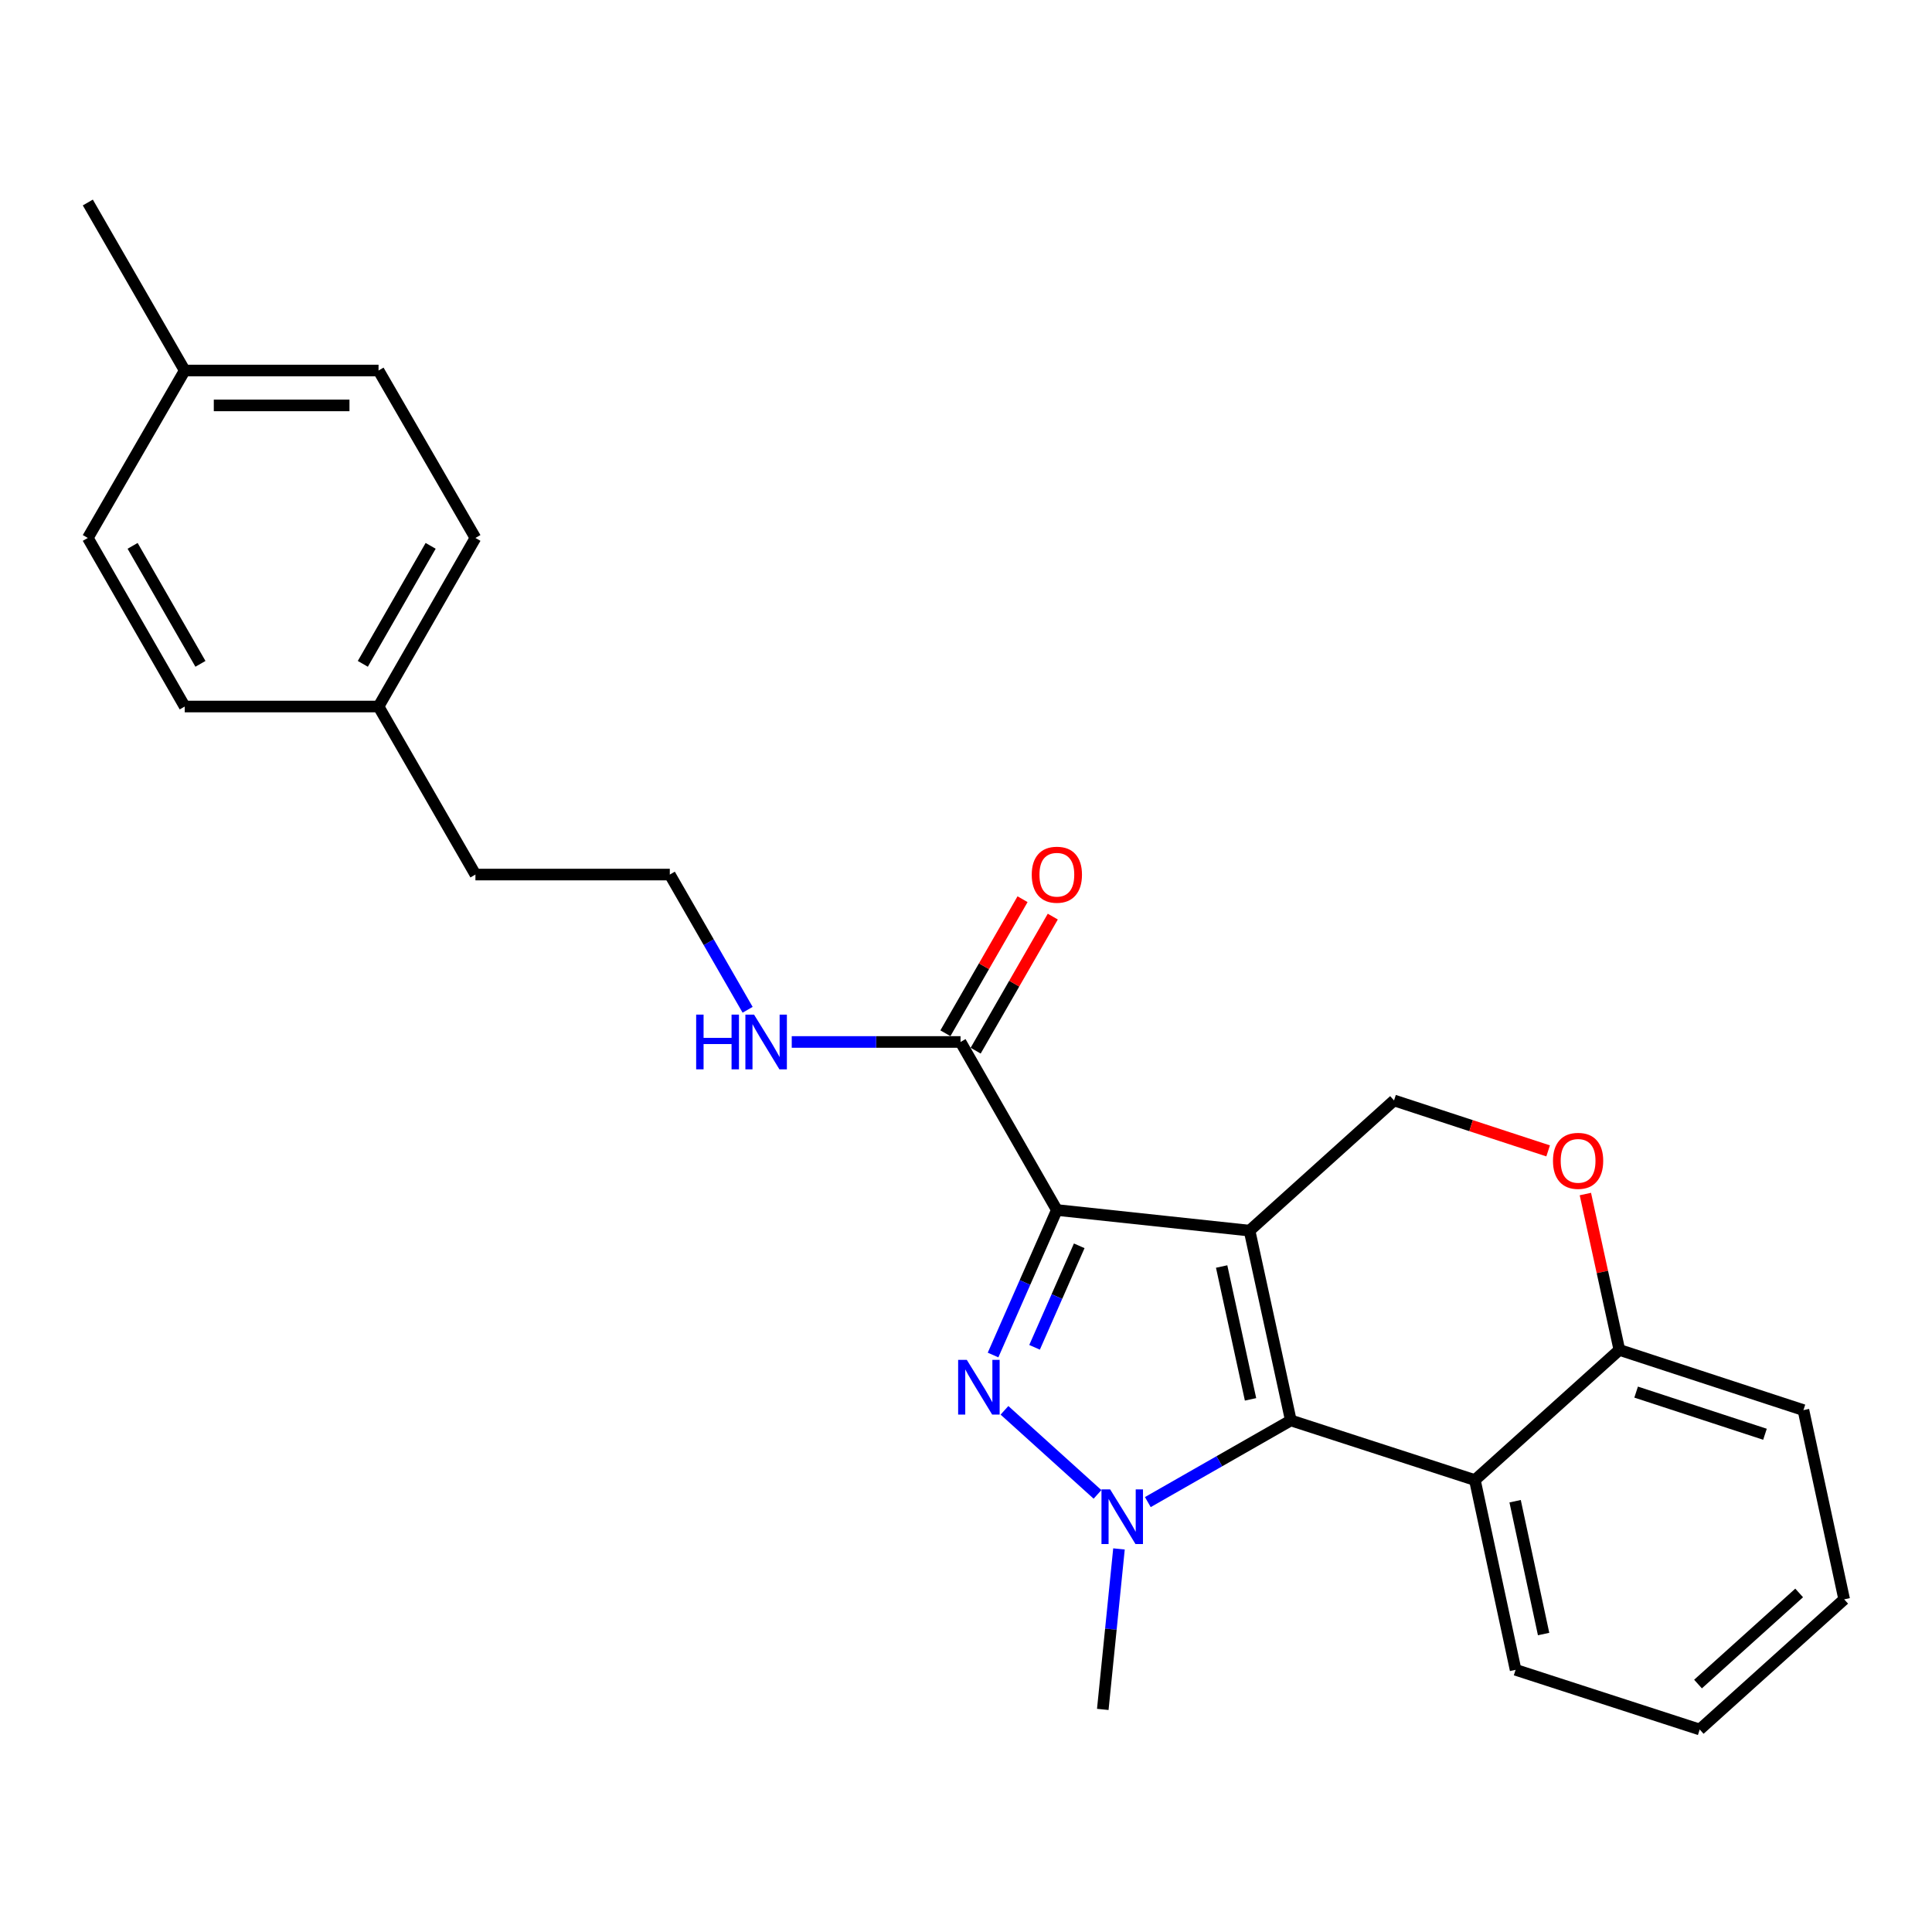 <?xml version='1.0' encoding='iso-8859-1'?>
<svg version='1.1' baseProfile='full'
              xmlns='http://www.w3.org/2000/svg'
                      xmlns:rdkit='http://www.rdkit.org/xml'
                      xmlns:xlink='http://www.w3.org/1999/xlink'
                  xml:space='preserve'
width='1000px' height='1000px' viewBox='0 0 1000 1000'>
<!-- END OF HEADER -->
<rect style='opacity:1.0;fill:#FFFFFF;stroke:none' width='1000' height='1000' x='0' y='0'> </rect>
<path class='bond-0' d='M 646.766,636.973 L 547.029,626.297' style='fill:none;fill-rule:evenodd;stroke:#000000;stroke-width:6px;stroke-linecap:butt;stroke-linejoin:miter;stroke-opacity:1' />
<path class='bond-2' d='M 646.766,636.973 L 668.128,735.205' style='fill:none;fill-rule:evenodd;stroke:#000000;stroke-width:6px;stroke-linecap:butt;stroke-linejoin:miter;stroke-opacity:1' />
<path class='bond-2' d='M 632.322,655.545 L 647.275,724.308' style='fill:none;fill-rule:evenodd;stroke:#000000;stroke-width:6px;stroke-linecap:butt;stroke-linejoin:miter;stroke-opacity:1' />
<path class='bond-6' d='M 646.766,636.973 L 721.548,569.585' style='fill:none;fill-rule:evenodd;stroke:#000000;stroke-width:6px;stroke-linecap:butt;stroke-linejoin:miter;stroke-opacity:1' />
<path class='bond-1' d='M 547.029,626.297 L 530.517,663.824' style='fill:none;fill-rule:evenodd;stroke:#000000;stroke-width:6px;stroke-linecap:butt;stroke-linejoin:miter;stroke-opacity:1' />
<path class='bond-1' d='M 530.517,663.824 L 514.005,701.351' style='fill:none;fill-rule:evenodd;stroke:#0000FF;stroke-width:6px;stroke-linecap:butt;stroke-linejoin:miter;stroke-opacity:1' />
<path class='bond-1' d='M 558.607,644.829 L 547.049,671.098' style='fill:none;fill-rule:evenodd;stroke:#000000;stroke-width:6px;stroke-linecap:butt;stroke-linejoin:miter;stroke-opacity:1' />
<path class='bond-1' d='M 547.049,671.098 L 535.49,697.367' style='fill:none;fill-rule:evenodd;stroke:#0000FF;stroke-width:6px;stroke-linecap:butt;stroke-linejoin:miter;stroke-opacity:1' />
<path class='bond-5' d='M 547.029,626.297 L 497.17,539.323' style='fill:none;fill-rule:evenodd;stroke:#000000;stroke-width:6px;stroke-linecap:butt;stroke-linejoin:miter;stroke-opacity:1' />
<path class='bond-25' d='M 519.912,729.98 L 568.069,773.493' style='fill:none;fill-rule:evenodd;stroke:#0000FF;stroke-width:6px;stroke-linecap:butt;stroke-linejoin:miter;stroke-opacity:1' />
<path class='bond-3' d='M 668.128,735.205 L 631.122,756.344' style='fill:none;fill-rule:evenodd;stroke:#000000;stroke-width:6px;stroke-linecap:butt;stroke-linejoin:miter;stroke-opacity:1' />
<path class='bond-3' d='M 631.122,756.344 L 594.116,777.483' style='fill:none;fill-rule:evenodd;stroke:#0000FF;stroke-width:6px;stroke-linecap:butt;stroke-linejoin:miter;stroke-opacity:1' />
<path class='bond-4' d='M 668.128,735.205 L 763.4,766.079' style='fill:none;fill-rule:evenodd;stroke:#000000;stroke-width:6px;stroke-linecap:butt;stroke-linejoin:miter;stroke-opacity:1' />
<path class='bond-11' d='M 579.181,801.719 L 574.99,843.254' style='fill:none;fill-rule:evenodd;stroke:#0000FF;stroke-width:6px;stroke-linecap:butt;stroke-linejoin:miter;stroke-opacity:1' />
<path class='bond-11' d='M 574.99,843.254 L 570.799,884.79' style='fill:none;fill-rule:evenodd;stroke:#000000;stroke-width:6px;stroke-linecap:butt;stroke-linejoin:miter;stroke-opacity:1' />
<path class='bond-14' d='M 763.4,766.079 L 784.471,864.301' style='fill:none;fill-rule:evenodd;stroke:#000000;stroke-width:6px;stroke-linecap:butt;stroke-linejoin:miter;stroke-opacity:1' />
<path class='bond-14' d='M 784.22,777.024 L 798.969,845.779' style='fill:none;fill-rule:evenodd;stroke:#000000;stroke-width:6px;stroke-linecap:butt;stroke-linejoin:miter;stroke-opacity:1' />
<path class='bond-26' d='M 763.4,766.079 L 838.182,698.711' style='fill:none;fill-rule:evenodd;stroke:#000000;stroke-width:6px;stroke-linecap:butt;stroke-linejoin:miter;stroke-opacity:1' />
<path class='bond-9' d='M 504.998,543.827 L 524.962,509.13' style='fill:none;fill-rule:evenodd;stroke:#000000;stroke-width:6px;stroke-linecap:butt;stroke-linejoin:miter;stroke-opacity:1' />
<path class='bond-9' d='M 524.962,509.13 L 544.925,474.433' style='fill:none;fill-rule:evenodd;stroke:#FF0000;stroke-width:6px;stroke-linecap:butt;stroke-linejoin:miter;stroke-opacity:1' />
<path class='bond-9' d='M 489.343,534.819 L 509.307,500.122' style='fill:none;fill-rule:evenodd;stroke:#000000;stroke-width:6px;stroke-linecap:butt;stroke-linejoin:miter;stroke-opacity:1' />
<path class='bond-9' d='M 509.307,500.122 L 529.271,465.426' style='fill:none;fill-rule:evenodd;stroke:#FF0000;stroke-width:6px;stroke-linecap:butt;stroke-linejoin:miter;stroke-opacity:1' />
<path class='bond-10' d='M 497.17,539.323 L 453.488,539.323' style='fill:none;fill-rule:evenodd;stroke:#000000;stroke-width:6px;stroke-linecap:butt;stroke-linejoin:miter;stroke-opacity:1' />
<path class='bond-10' d='M 453.488,539.323 L 409.806,539.323' style='fill:none;fill-rule:evenodd;stroke:#0000FF;stroke-width:6px;stroke-linecap:butt;stroke-linejoin:miter;stroke-opacity:1' />
<path class='bond-7' d='M 721.548,569.585 L 761.431,582.64' style='fill:none;fill-rule:evenodd;stroke:#000000;stroke-width:6px;stroke-linecap:butt;stroke-linejoin:miter;stroke-opacity:1' />
<path class='bond-7' d='M 761.431,582.64 L 801.314,595.695' style='fill:none;fill-rule:evenodd;stroke:#FF0000;stroke-width:6px;stroke-linecap:butt;stroke-linejoin:miter;stroke-opacity:1' />
<path class='bond-8' d='M 820.586,618.036 L 829.384,658.374' style='fill:none;fill-rule:evenodd;stroke:#FF0000;stroke-width:6px;stroke-linecap:butt;stroke-linejoin:miter;stroke-opacity:1' />
<path class='bond-8' d='M 829.384,658.374 L 838.182,698.711' style='fill:none;fill-rule:evenodd;stroke:#000000;stroke-width:6px;stroke-linecap:butt;stroke-linejoin:miter;stroke-opacity:1' />
<path class='bond-20' d='M 838.182,698.711 L 933.454,729.877' style='fill:none;fill-rule:evenodd;stroke:#000000;stroke-width:6px;stroke-linecap:butt;stroke-linejoin:miter;stroke-opacity:1' />
<path class='bond-20' d='M 846.858,720.552 L 913.548,742.368' style='fill:none;fill-rule:evenodd;stroke:#000000;stroke-width:6px;stroke-linecap:butt;stroke-linejoin:miter;stroke-opacity:1' />
<path class='bond-19' d='M 386.965,522.664 L 366.829,487.667' style='fill:none;fill-rule:evenodd;stroke:#0000FF;stroke-width:6px;stroke-linecap:butt;stroke-linejoin:miter;stroke-opacity:1' />
<path class='bond-19' d='M 366.829,487.667 L 346.692,452.67' style='fill:none;fill-rule:evenodd;stroke:#000000;stroke-width:6px;stroke-linecap:butt;stroke-linejoin:miter;stroke-opacity:1' />
<path class='bond-12' d='M 195.933,365.696 L 246.082,452.67' style='fill:none;fill-rule:evenodd;stroke:#000000;stroke-width:6px;stroke-linecap:butt;stroke-linejoin:miter;stroke-opacity:1' />
<path class='bond-17' d='M 195.933,365.696 L 95.614,365.696' style='fill:none;fill-rule:evenodd;stroke:#000000;stroke-width:6px;stroke-linecap:butt;stroke-linejoin:miter;stroke-opacity:1' />
<path class='bond-18' d='M 195.933,365.696 L 246.082,278.442' style='fill:none;fill-rule:evenodd;stroke:#000000;stroke-width:6px;stroke-linecap:butt;stroke-linejoin:miter;stroke-opacity:1' />
<path class='bond-18' d='M 187.796,343.608 L 222.901,282.53' style='fill:none;fill-rule:evenodd;stroke:#000000;stroke-width:6px;stroke-linecap:butt;stroke-linejoin:miter;stroke-opacity:1' />
<path class='bond-13' d='M 95.614,191.779 L 195.933,191.779' style='fill:none;fill-rule:evenodd;stroke:#000000;stroke-width:6px;stroke-linecap:butt;stroke-linejoin:miter;stroke-opacity:1' />
<path class='bond-13' d='M 110.662,209.84 L 180.885,209.84' style='fill:none;fill-rule:evenodd;stroke:#000000;stroke-width:6px;stroke-linecap:butt;stroke-linejoin:miter;stroke-opacity:1' />
<path class='bond-22' d='M 95.614,191.779 L 45.455,104.815' style='fill:none;fill-rule:evenodd;stroke:#000000;stroke-width:6px;stroke-linecap:butt;stroke-linejoin:miter;stroke-opacity:1' />
<path class='bond-28' d='M 95.614,191.779 L 45.455,278.442' style='fill:none;fill-rule:evenodd;stroke:#000000;stroke-width:6px;stroke-linecap:butt;stroke-linejoin:miter;stroke-opacity:1' />
<path class='bond-23' d='M 784.471,864.301 L 879.763,895.185' style='fill:none;fill-rule:evenodd;stroke:#000000;stroke-width:6px;stroke-linecap:butt;stroke-linejoin:miter;stroke-opacity:1' />
<path class='bond-15' d='M 45.455,278.442 L 95.614,365.696' style='fill:none;fill-rule:evenodd;stroke:#000000;stroke-width:6px;stroke-linecap:butt;stroke-linejoin:miter;stroke-opacity:1' />
<path class='bond-15' d='M 68.637,282.529 L 103.748,343.607' style='fill:none;fill-rule:evenodd;stroke:#000000;stroke-width:6px;stroke-linecap:butt;stroke-linejoin:miter;stroke-opacity:1' />
<path class='bond-16' d='M 195.933,191.779 L 246.082,278.442' style='fill:none;fill-rule:evenodd;stroke:#000000;stroke-width:6px;stroke-linecap:butt;stroke-linejoin:miter;stroke-opacity:1' />
<path class='bond-21' d='M 346.692,452.67 L 246.082,452.67' style='fill:none;fill-rule:evenodd;stroke:#000000;stroke-width:6px;stroke-linecap:butt;stroke-linejoin:miter;stroke-opacity:1' />
<path class='bond-24' d='M 933.454,729.877 L 954.545,827.817' style='fill:none;fill-rule:evenodd;stroke:#000000;stroke-width:6px;stroke-linecap:butt;stroke-linejoin:miter;stroke-opacity:1' />
<path class='bond-27' d='M 879.763,895.185 L 954.545,827.817' style='fill:none;fill-rule:evenodd;stroke:#000000;stroke-width:6px;stroke-linecap:butt;stroke-linejoin:miter;stroke-opacity:1' />
<path class='bond-27' d='M 878.892,871.661 L 931.24,824.504' style='fill:none;fill-rule:evenodd;stroke:#000000;stroke-width:6px;stroke-linecap:butt;stroke-linejoin:miter;stroke-opacity:1' />
<path  class='atom-2' d='M 500.413 703.856
L 509.693 718.856
Q 510.613 720.336, 512.093 723.016
Q 513.573 725.696, 513.653 725.856
L 513.653 703.856
L 517.413 703.856
L 517.413 732.176
L 513.533 732.176
L 503.573 715.776
Q 502.413 713.856, 501.173 711.656
Q 499.973 709.456, 499.613 708.776
L 499.613 732.176
L 495.933 732.176
L 495.933 703.856
L 500.413 703.856
' fill='#0000FF'/>
<path  class='atom-4' d='M 574.603 770.893
L 583.883 785.893
Q 584.803 787.373, 586.283 790.053
Q 587.763 792.733, 587.843 792.893
L 587.843 770.893
L 591.603 770.893
L 591.603 799.213
L 587.723 799.213
L 577.763 782.813
Q 576.603 780.893, 575.363 778.693
Q 574.163 776.493, 573.803 775.813
L 573.803 799.213
L 570.123 799.213
L 570.123 770.893
L 574.603 770.893
' fill='#0000FF'/>
<path  class='atom-8' d='M 803.82 600.85
Q 803.82 594.05, 807.18 590.25
Q 810.54 586.45, 816.82 586.45
Q 823.1 586.45, 826.46 590.25
Q 829.82 594.05, 829.82 600.85
Q 829.82 607.73, 826.42 611.65
Q 823.02 615.53, 816.82 615.53
Q 810.58 615.53, 807.18 611.65
Q 803.82 607.77, 803.82 600.85
M 816.82 612.33
Q 821.14 612.33, 823.46 609.45
Q 825.82 606.53, 825.82 600.85
Q 825.82 595.29, 823.46 592.49
Q 821.14 589.65, 816.82 589.65
Q 812.5 589.65, 810.14 592.45
Q 807.82 595.25, 807.82 600.85
Q 807.82 606.57, 810.14 609.45
Q 812.5 612.33, 816.82 612.33
' fill='#FF0000'/>
<path  class='atom-10' d='M 534.029 452.75
Q 534.029 445.95, 537.389 442.15
Q 540.749 438.35, 547.029 438.35
Q 553.309 438.35, 556.669 442.15
Q 560.029 445.95, 560.029 452.75
Q 560.029 459.63, 556.629 463.55
Q 553.229 467.43, 547.029 467.43
Q 540.789 467.43, 537.389 463.55
Q 534.029 459.67, 534.029 452.75
M 547.029 464.23
Q 551.349 464.23, 553.669 461.35
Q 556.029 458.43, 556.029 452.75
Q 556.029 447.19, 553.669 444.39
Q 551.349 441.55, 547.029 441.55
Q 542.709 441.55, 540.349 444.35
Q 538.029 447.15, 538.029 452.75
Q 538.029 458.47, 540.349 461.35
Q 542.709 464.23, 547.029 464.23
' fill='#FF0000'/>
<path  class='atom-11' d='M 360.331 525.163
L 364.171 525.163
L 364.171 537.203
L 378.651 537.203
L 378.651 525.163
L 382.491 525.163
L 382.491 553.483
L 378.651 553.483
L 378.651 540.403
L 364.171 540.403
L 364.171 553.483
L 360.331 553.483
L 360.331 525.163
' fill='#0000FF'/>
<path  class='atom-11' d='M 390.291 525.163
L 399.571 540.163
Q 400.491 541.643, 401.971 544.323
Q 403.451 547.003, 403.531 547.163
L 403.531 525.163
L 407.291 525.163
L 407.291 553.483
L 403.411 553.483
L 393.451 537.083
Q 392.291 535.163, 391.051 532.963
Q 389.851 530.763, 389.491 530.083
L 389.491 553.483
L 385.811 553.483
L 385.811 525.163
L 390.291 525.163
' fill='#0000FF'/>
</svg>
